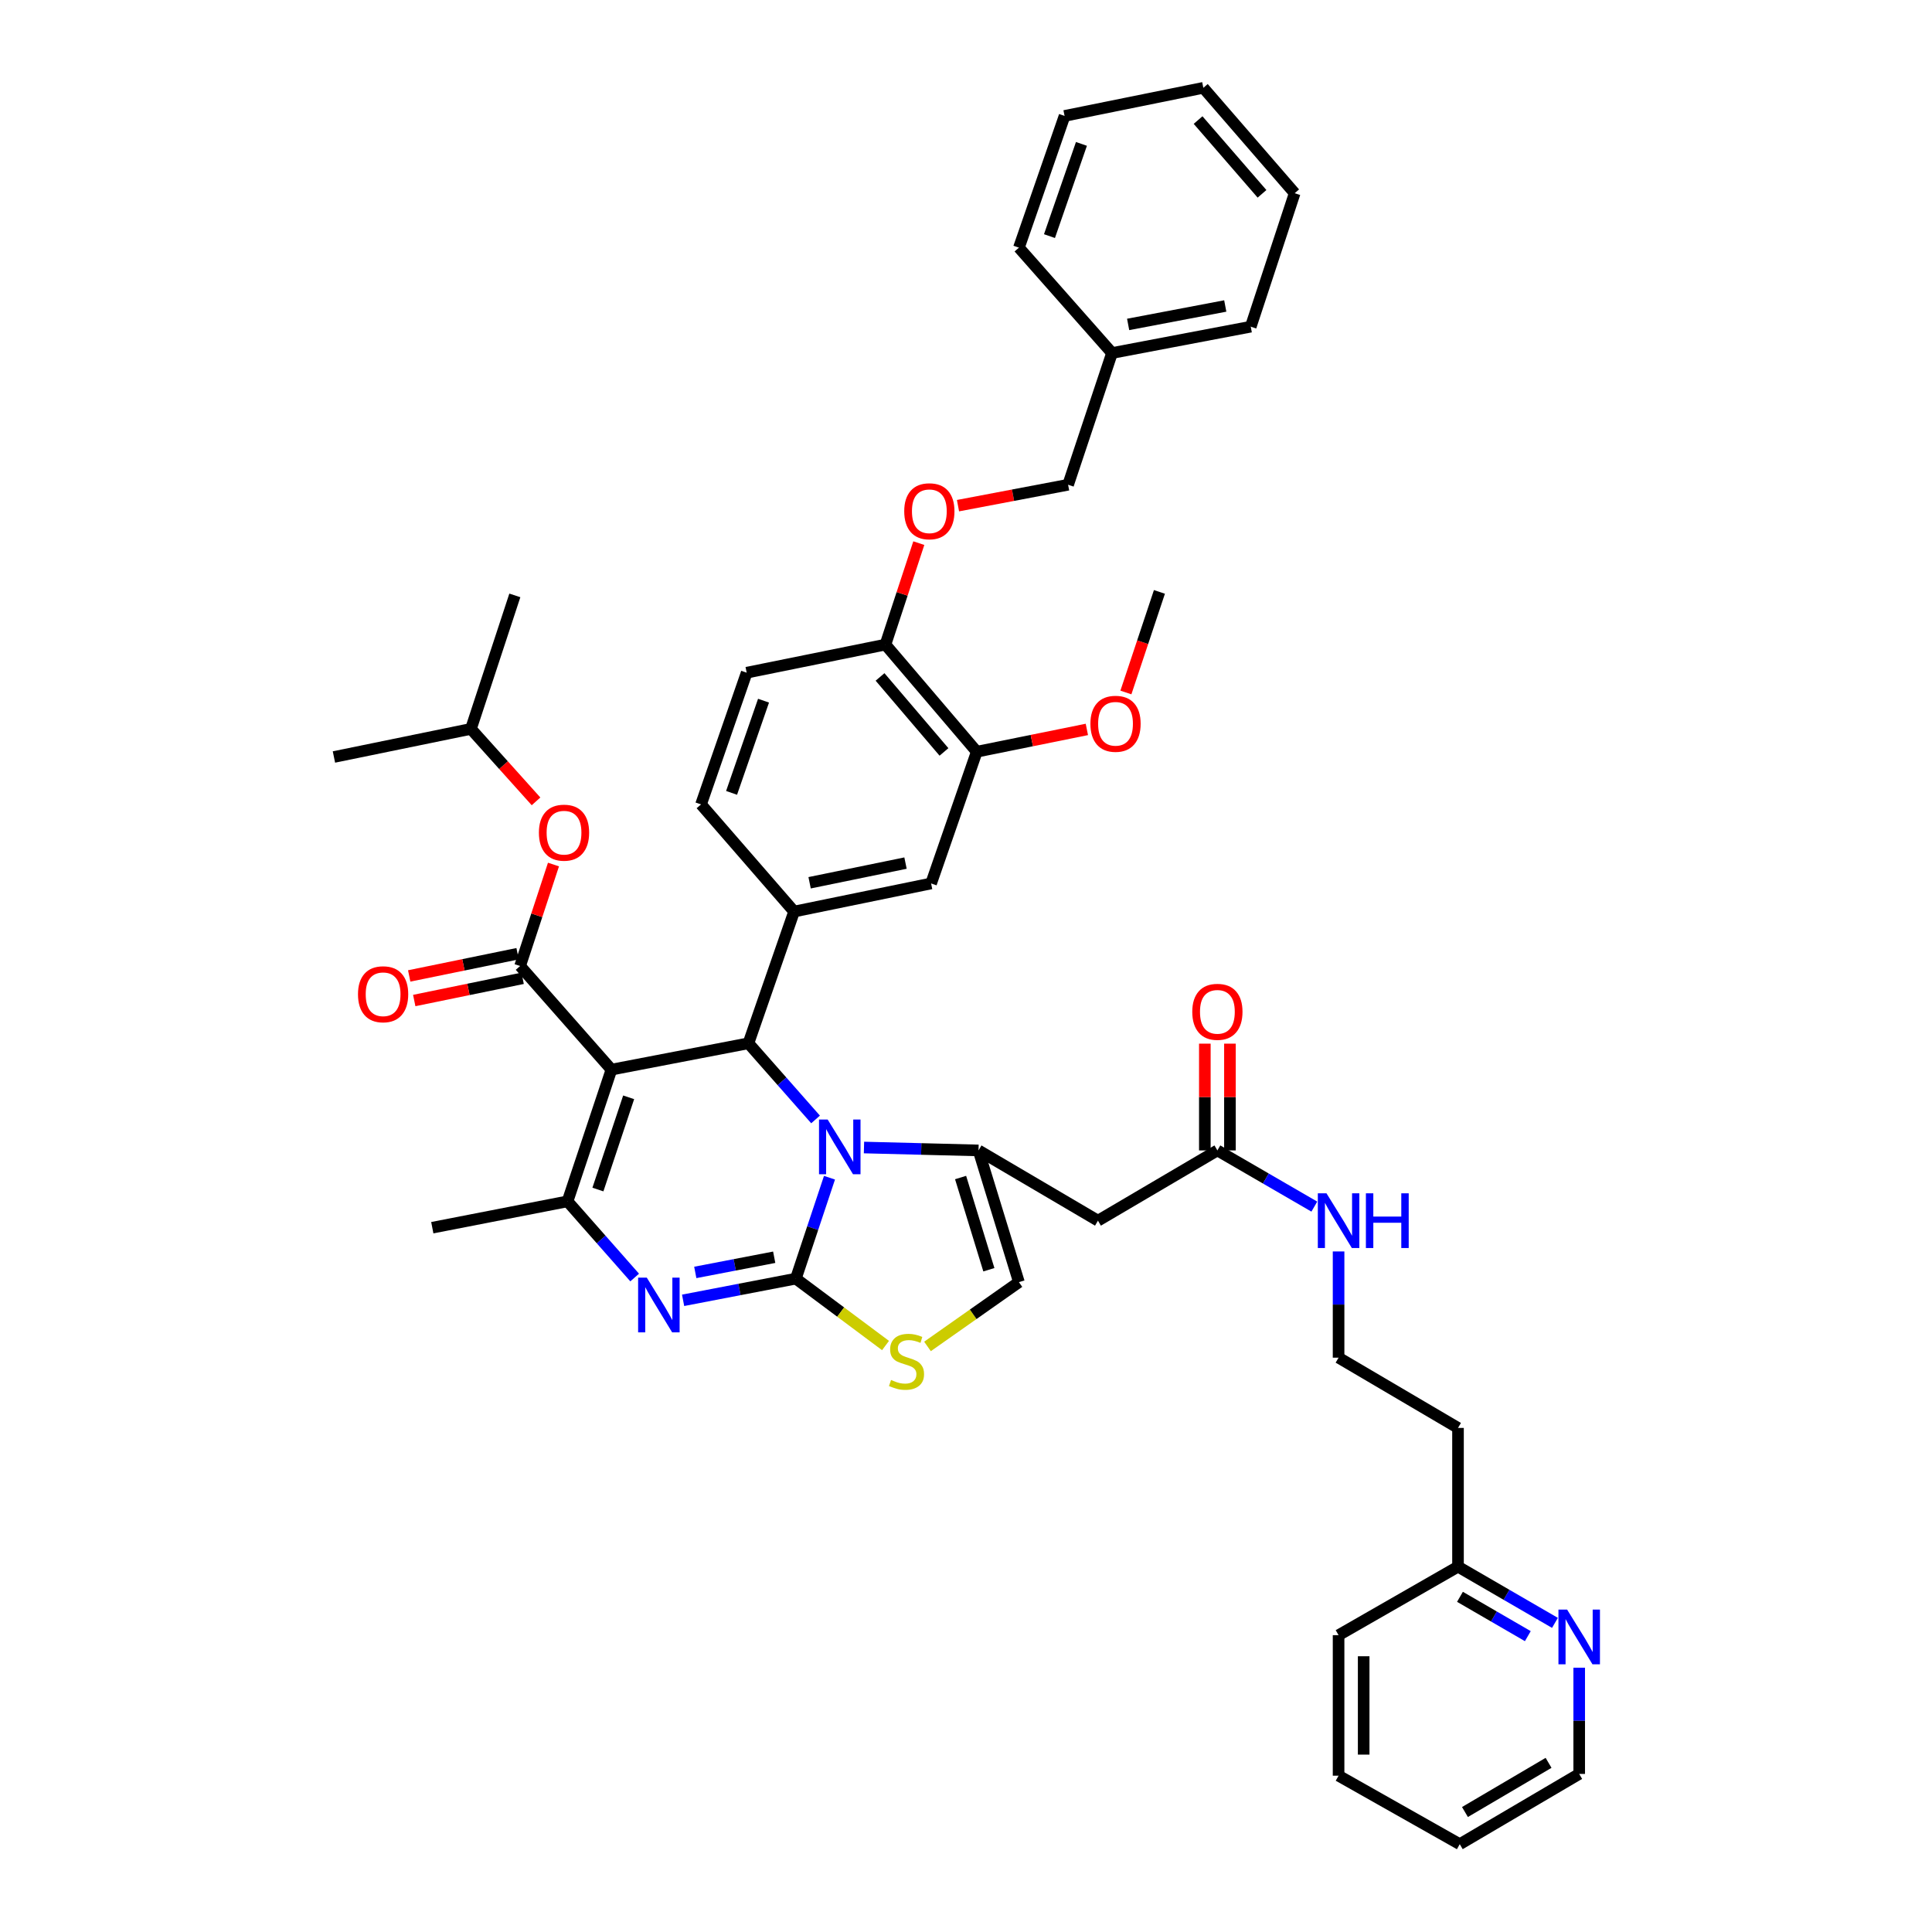 <?xml version='1.0' encoding='iso-8859-1'?>
<svg version='1.1' baseProfile='full'
              xmlns='http://www.w3.org/2000/svg'
                      xmlns:rdkit='http://www.rdkit.org/xml'
                      xmlns:xlink='http://www.w3.org/1999/xlink'
                  xml:space='preserve'
width='1000px' height='1000px' viewBox='0 0 1000 1000'>
<!-- END OF HEADER -->
<rect style='opacity:1.0;fill:#FFFFFF;stroke:none' width='1000' height='1000' x='0' y='0'> </rect>
<path class='bond-0' d='M 804.839,839.996 L 779.751,825.454' style='fill:none;fill-rule:evenodd;stroke:#0000FF;stroke-width:6px;stroke-linecap:butt;stroke-linejoin:miter;stroke-opacity:1' />
<path class='bond-0' d='M 779.751,825.454 L 754.662,810.911' style='fill:none;fill-rule:evenodd;stroke:#000000;stroke-width:6px;stroke-linecap:butt;stroke-linejoin:miter;stroke-opacity:1' />
<path class='bond-0' d='M 790.8,846.869 L 773.238,836.689' style='fill:none;fill-rule:evenodd;stroke:#0000FF;stroke-width:6px;stroke-linecap:butt;stroke-linejoin:miter;stroke-opacity:1' />
<path class='bond-0' d='M 773.238,836.689 L 755.676,826.509' style='fill:none;fill-rule:evenodd;stroke:#000000;stroke-width:6px;stroke-linecap:butt;stroke-linejoin:miter;stroke-opacity:1' />
<path class='bond-1' d='M 817.392,863.205 L 817.392,890.695' style='fill:none;fill-rule:evenodd;stroke:#0000FF;stroke-width:6px;stroke-linecap:butt;stroke-linejoin:miter;stroke-opacity:1' />
<path class='bond-1' d='M 817.392,890.695 L 817.392,918.184' style='fill:none;fill-rule:evenodd;stroke:#000000;stroke-width:6px;stroke-linecap:butt;stroke-linejoin:miter;stroke-opacity:1' />
<path class='bond-2' d='M 630.117,595.456 L 655.206,609.998' style='fill:none;fill-rule:evenodd;stroke:#000000;stroke-width:6px;stroke-linecap:butt;stroke-linejoin:miter;stroke-opacity:1' />
<path class='bond-2' d='M 655.206,609.998 L 680.295,624.541' style='fill:none;fill-rule:evenodd;stroke:#0000FF;stroke-width:6px;stroke-linecap:butt;stroke-linejoin:miter;stroke-opacity:1' />
<path class='bond-3' d='M 636.61,595.456 L 636.61,567.823' style='fill:none;fill-rule:evenodd;stroke:#000000;stroke-width:6px;stroke-linecap:butt;stroke-linejoin:miter;stroke-opacity:1' />
<path class='bond-3' d='M 636.61,567.823 L 636.61,540.19' style='fill:none;fill-rule:evenodd;stroke:#FF0000;stroke-width:6px;stroke-linecap:butt;stroke-linejoin:miter;stroke-opacity:1' />
<path class='bond-3' d='M 623.624,595.456 L 623.624,567.823' style='fill:none;fill-rule:evenodd;stroke:#000000;stroke-width:6px;stroke-linecap:butt;stroke-linejoin:miter;stroke-opacity:1' />
<path class='bond-3' d='M 623.624,567.823 L 623.624,540.19' style='fill:none;fill-rule:evenodd;stroke:#FF0000;stroke-width:6px;stroke-linecap:butt;stroke-linejoin:miter;stroke-opacity:1' />
<path class='bond-4' d='M 630.117,595.456 L 568.303,631.817' style='fill:none;fill-rule:evenodd;stroke:#000000;stroke-width:6px;stroke-linecap:butt;stroke-linejoin:miter;stroke-opacity:1' />
<path class='bond-5' d='M 692.847,647.75 L 692.847,675.239' style='fill:none;fill-rule:evenodd;stroke:#0000FF;stroke-width:6px;stroke-linecap:butt;stroke-linejoin:miter;stroke-opacity:1' />
<path class='bond-5' d='M 692.847,675.239 L 692.847,702.729' style='fill:none;fill-rule:evenodd;stroke:#000000;stroke-width:6px;stroke-linecap:butt;stroke-linejoin:miter;stroke-opacity:1' />
<path class='bond-6' d='M 754.662,810.911 L 754.662,739.09' style='fill:none;fill-rule:evenodd;stroke:#000000;stroke-width:6px;stroke-linecap:butt;stroke-linejoin:miter;stroke-opacity:1' />
<path class='bond-7' d='M 754.662,810.911 L 692.847,846.363' style='fill:none;fill-rule:evenodd;stroke:#000000;stroke-width:6px;stroke-linecap:butt;stroke-linejoin:miter;stroke-opacity:1' />
<path class='bond-8' d='M 353.575,673.044 L 382.755,667.43' style='fill:none;fill-rule:evenodd;stroke:#0000FF;stroke-width:6px;stroke-linecap:butt;stroke-linejoin:miter;stroke-opacity:1' />
<path class='bond-8' d='M 382.755,667.43 L 411.934,661.815' style='fill:none;fill-rule:evenodd;stroke:#000000;stroke-width:6px;stroke-linecap:butt;stroke-linejoin:miter;stroke-opacity:1' />
<path class='bond-8' d='M 359.875,658.607 L 380.301,654.677' style='fill:none;fill-rule:evenodd;stroke:#0000FF;stroke-width:6px;stroke-linecap:butt;stroke-linejoin:miter;stroke-opacity:1' />
<path class='bond-8' d='M 380.301,654.677 L 400.727,650.747' style='fill:none;fill-rule:evenodd;stroke:#000000;stroke-width:6px;stroke-linecap:butt;stroke-linejoin:miter;stroke-opacity:1' />
<path class='bond-9' d='M 328.502,661.244 L 311.128,641.531' style='fill:none;fill-rule:evenodd;stroke:#0000FF;stroke-width:6px;stroke-linecap:butt;stroke-linejoin:miter;stroke-opacity:1' />
<path class='bond-9' d='M 311.128,641.531 L 293.753,621.818' style='fill:none;fill-rule:evenodd;stroke:#000000;stroke-width:6px;stroke-linecap:butt;stroke-linejoin:miter;stroke-opacity:1' />
<path class='bond-10' d='M 387.391,539.997 L 404.762,559.71' style='fill:none;fill-rule:evenodd;stroke:#000000;stroke-width:6px;stroke-linecap:butt;stroke-linejoin:miter;stroke-opacity:1' />
<path class='bond-10' d='M 404.762,559.71 L 422.133,579.422' style='fill:none;fill-rule:evenodd;stroke:#0000FF;stroke-width:6px;stroke-linecap:butt;stroke-linejoin:miter;stroke-opacity:1' />
<path class='bond-11' d='M 387.391,539.997 L 316.479,553.633' style='fill:none;fill-rule:evenodd;stroke:#000000;stroke-width:6px;stroke-linecap:butt;stroke-linejoin:miter;stroke-opacity:1' />
<path class='bond-12' d='M 387.391,539.997 L 411.025,471.82' style='fill:none;fill-rule:evenodd;stroke:#000000;stroke-width:6px;stroke-linecap:butt;stroke-linejoin:miter;stroke-opacity:1' />
<path class='bond-13' d='M 316.479,553.633 L 269.209,500' style='fill:none;fill-rule:evenodd;stroke:#000000;stroke-width:6px;stroke-linecap:butt;stroke-linejoin:miter;stroke-opacity:1' />
<path class='bond-14' d='M 316.479,553.633 L 293.753,621.818' style='fill:none;fill-rule:evenodd;stroke:#000000;stroke-width:6px;stroke-linecap:butt;stroke-linejoin:miter;stroke-opacity:1' />
<path class='bond-14' d='M 325.39,567.967 L 309.482,615.696' style='fill:none;fill-rule:evenodd;stroke:#000000;stroke-width:6px;stroke-linecap:butt;stroke-linejoin:miter;stroke-opacity:1' />
<path class='bond-15' d='M 293.753,621.818 L 223.757,635.453' style='fill:none;fill-rule:evenodd;stroke:#000000;stroke-width:6px;stroke-linecap:butt;stroke-linejoin:miter;stroke-opacity:1' />
<path class='bond-16' d='M 429.341,609.594 L 420.638,635.705' style='fill:none;fill-rule:evenodd;stroke:#0000FF;stroke-width:6px;stroke-linecap:butt;stroke-linejoin:miter;stroke-opacity:1' />
<path class='bond-16' d='M 420.638,635.705 L 411.934,661.815' style='fill:none;fill-rule:evenodd;stroke:#000000;stroke-width:6px;stroke-linecap:butt;stroke-linejoin:miter;stroke-opacity:1' />
<path class='bond-17' d='M 447.196,593.955 L 476.839,594.705' style='fill:none;fill-rule:evenodd;stroke:#0000FF;stroke-width:6px;stroke-linecap:butt;stroke-linejoin:miter;stroke-opacity:1' />
<path class='bond-17' d='M 476.839,594.705 L 506.481,595.456' style='fill:none;fill-rule:evenodd;stroke:#000000;stroke-width:6px;stroke-linecap:butt;stroke-linejoin:miter;stroke-opacity:1' />
<path class='bond-18' d='M 411.934,661.815 L 435.139,679.127' style='fill:none;fill-rule:evenodd;stroke:#000000;stroke-width:6px;stroke-linecap:butt;stroke-linejoin:miter;stroke-opacity:1' />
<path class='bond-18' d='M 435.139,679.127 L 458.344,696.44' style='fill:none;fill-rule:evenodd;stroke:#CCCC00;stroke-width:6px;stroke-linecap:butt;stroke-linejoin:miter;stroke-opacity:1' />
<path class='bond-19' d='M 480.069,696.911 L 503.729,680.272' style='fill:none;fill-rule:evenodd;stroke:#CCCC00;stroke-width:6px;stroke-linecap:butt;stroke-linejoin:miter;stroke-opacity:1' />
<path class='bond-19' d='M 503.729,680.272 L 527.389,663.633' style='fill:none;fill-rule:evenodd;stroke:#000000;stroke-width:6px;stroke-linecap:butt;stroke-linejoin:miter;stroke-opacity:1' />
<path class='bond-20' d='M 527.389,663.633 L 506.481,595.456' style='fill:none;fill-rule:evenodd;stroke:#000000;stroke-width:6px;stroke-linecap:butt;stroke-linejoin:miter;stroke-opacity:1' />
<path class='bond-20' d='M 511.837,657.214 L 497.202,609.49' style='fill:none;fill-rule:evenodd;stroke:#000000;stroke-width:6px;stroke-linecap:butt;stroke-linejoin:miter;stroke-opacity:1' />
<path class='bond-21' d='M 506.481,595.456 L 568.303,631.817' style='fill:none;fill-rule:evenodd;stroke:#000000;stroke-width:6px;stroke-linecap:butt;stroke-linejoin:miter;stroke-opacity:1' />
<path class='bond-22' d='M 505.572,389.091 L 458.302,333.64' style='fill:none;fill-rule:evenodd;stroke:#000000;stroke-width:6px;stroke-linecap:butt;stroke-linejoin:miter;stroke-opacity:1' />
<path class='bond-22' d='M 488.599,389.198 L 455.51,350.382' style='fill:none;fill-rule:evenodd;stroke:#000000;stroke-width:6px;stroke-linecap:butt;stroke-linejoin:miter;stroke-opacity:1' />
<path class='bond-23' d='M 505.572,389.091 L 481.937,457.275' style='fill:none;fill-rule:evenodd;stroke:#000000;stroke-width:6px;stroke-linecap:butt;stroke-linejoin:miter;stroke-opacity:1' />
<path class='bond-24' d='M 505.572,389.091 L 534.066,383.32' style='fill:none;fill-rule:evenodd;stroke:#000000;stroke-width:6px;stroke-linecap:butt;stroke-linejoin:miter;stroke-opacity:1' />
<path class='bond-24' d='M 534.066,383.32 L 562.561,377.55' style='fill:none;fill-rule:evenodd;stroke:#FF0000;stroke-width:6px;stroke-linecap:butt;stroke-linejoin:miter;stroke-opacity:1' />
<path class='bond-25' d='M 269.209,500 L 277.845,473.742' style='fill:none;fill-rule:evenodd;stroke:#000000;stroke-width:6px;stroke-linecap:butt;stroke-linejoin:miter;stroke-opacity:1' />
<path class='bond-25' d='M 277.845,473.742 L 286.482,447.485' style='fill:none;fill-rule:evenodd;stroke:#FF0000;stroke-width:6px;stroke-linecap:butt;stroke-linejoin:miter;stroke-opacity:1' />
<path class='bond-26' d='M 267.904,493.639 L 239.853,499.393' style='fill:none;fill-rule:evenodd;stroke:#000000;stroke-width:6px;stroke-linecap:butt;stroke-linejoin:miter;stroke-opacity:1' />
<path class='bond-26' d='M 239.853,499.393 L 211.802,505.146' style='fill:none;fill-rule:evenodd;stroke:#FF0000;stroke-width:6px;stroke-linecap:butt;stroke-linejoin:miter;stroke-opacity:1' />
<path class='bond-26' d='M 270.514,506.361 L 242.463,512.114' style='fill:none;fill-rule:evenodd;stroke:#000000;stroke-width:6px;stroke-linecap:butt;stroke-linejoin:miter;stroke-opacity:1' />
<path class='bond-26' d='M 242.463,512.114 L 214.412,517.868' style='fill:none;fill-rule:evenodd;stroke:#FF0000;stroke-width:6px;stroke-linecap:butt;stroke-linejoin:miter;stroke-opacity:1' />
<path class='bond-27' d='M 277.452,414.784 L 260.604,396.029' style='fill:none;fill-rule:evenodd;stroke:#FF0000;stroke-width:6px;stroke-linecap:butt;stroke-linejoin:miter;stroke-opacity:1' />
<path class='bond-27' d='M 260.604,396.029 L 243.756,377.273' style='fill:none;fill-rule:evenodd;stroke:#000000;stroke-width:6px;stroke-linecap:butt;stroke-linejoin:miter;stroke-opacity:1' />
<path class='bond-28' d='M 458.302,333.64 L 466.939,307.382' style='fill:none;fill-rule:evenodd;stroke:#000000;stroke-width:6px;stroke-linecap:butt;stroke-linejoin:miter;stroke-opacity:1' />
<path class='bond-28' d='M 466.939,307.382 L 475.575,281.124' style='fill:none;fill-rule:evenodd;stroke:#FF0000;stroke-width:6px;stroke-linecap:butt;stroke-linejoin:miter;stroke-opacity:1' />
<path class='bond-29' d='M 458.302,333.64 L 386.482,348.184' style='fill:none;fill-rule:evenodd;stroke:#000000;stroke-width:6px;stroke-linecap:butt;stroke-linejoin:miter;stroke-opacity:1' />
<path class='bond-30' d='M 495.856,261.731 L 524.352,256.321' style='fill:none;fill-rule:evenodd;stroke:#FF0000;stroke-width:6px;stroke-linecap:butt;stroke-linejoin:miter;stroke-opacity:1' />
<path class='bond-30' d='M 524.352,256.321 L 552.849,250.91' style='fill:none;fill-rule:evenodd;stroke:#000000;stroke-width:6px;stroke-linecap:butt;stroke-linejoin:miter;stroke-opacity:1' />
<path class='bond-31' d='M 243.756,377.273 L 266.482,308.18' style='fill:none;fill-rule:evenodd;stroke:#000000;stroke-width:6px;stroke-linecap:butt;stroke-linejoin:miter;stroke-opacity:1' />
<path class='bond-32' d='M 243.756,377.273 L 172.844,391.818' style='fill:none;fill-rule:evenodd;stroke:#000000;stroke-width:6px;stroke-linecap:butt;stroke-linejoin:miter;stroke-opacity:1' />
<path class='bond-33' d='M 481.937,457.275 L 411.025,471.82' style='fill:none;fill-rule:evenodd;stroke:#000000;stroke-width:6px;stroke-linecap:butt;stroke-linejoin:miter;stroke-opacity:1' />
<path class='bond-33' d='M 468.691,446.736 L 419.053,456.917' style='fill:none;fill-rule:evenodd;stroke:#000000;stroke-width:6px;stroke-linecap:butt;stroke-linejoin:miter;stroke-opacity:1' />
<path class='bond-34' d='M 386.482,348.184 L 362.847,416.362' style='fill:none;fill-rule:evenodd;stroke:#000000;stroke-width:6px;stroke-linecap:butt;stroke-linejoin:miter;stroke-opacity:1' />
<path class='bond-34' d='M 395.206,362.664 L 378.662,410.389' style='fill:none;fill-rule:evenodd;stroke:#000000;stroke-width:6px;stroke-linecap:butt;stroke-linejoin:miter;stroke-opacity:1' />
<path class='bond-35' d='M 411.025,471.82 L 362.847,416.362' style='fill:none;fill-rule:evenodd;stroke:#000000;stroke-width:6px;stroke-linecap:butt;stroke-linejoin:miter;stroke-opacity:1' />
<path class='bond-36' d='M 552.849,250.91 L 575.575,182.726' style='fill:none;fill-rule:evenodd;stroke:#000000;stroke-width:6px;stroke-linecap:butt;stroke-linejoin:miter;stroke-opacity:1' />
<path class='bond-37' d='M 582.765,358.429 L 591.442,332.395' style='fill:none;fill-rule:evenodd;stroke:#FF0000;stroke-width:6px;stroke-linecap:butt;stroke-linejoin:miter;stroke-opacity:1' />
<path class='bond-37' d='M 591.442,332.395 L 600.119,306.362' style='fill:none;fill-rule:evenodd;stroke:#000000;stroke-width:6px;stroke-linecap:butt;stroke-linejoin:miter;stroke-opacity:1' />
<path class='bond-38' d='M 575.575,182.726 L 647.388,169.09' style='fill:none;fill-rule:evenodd;stroke:#000000;stroke-width:6px;stroke-linecap:butt;stroke-linejoin:miter;stroke-opacity:1' />
<path class='bond-38' d='M 583.924,167.922 L 634.194,158.377' style='fill:none;fill-rule:evenodd;stroke:#000000;stroke-width:6px;stroke-linecap:butt;stroke-linejoin:miter;stroke-opacity:1' />
<path class='bond-39' d='M 575.575,182.726 L 527.389,128.184' style='fill:none;fill-rule:evenodd;stroke:#000000;stroke-width:6px;stroke-linecap:butt;stroke-linejoin:miter;stroke-opacity:1' />
<path class='bond-40' d='M 647.388,169.09 L 670.122,100.004' style='fill:none;fill-rule:evenodd;stroke:#000000;stroke-width:6px;stroke-linecap:butt;stroke-linejoin:miter;stroke-opacity:1' />
<path class='bond-41' d='M 527.389,128.184 L 551.024,59.999' style='fill:none;fill-rule:evenodd;stroke:#000000;stroke-width:6px;stroke-linecap:butt;stroke-linejoin:miter;stroke-opacity:1' />
<path class='bond-41' d='M 543.204,122.209 L 559.748,74.48' style='fill:none;fill-rule:evenodd;stroke:#000000;stroke-width:6px;stroke-linecap:butt;stroke-linejoin:miter;stroke-opacity:1' />
<path class='bond-42' d='M 551.024,59.999 L 622.845,45.455' style='fill:none;fill-rule:evenodd;stroke:#000000;stroke-width:6px;stroke-linecap:butt;stroke-linejoin:miter;stroke-opacity:1' />
<path class='bond-43' d='M 670.122,100.004 L 622.845,45.455' style='fill:none;fill-rule:evenodd;stroke:#000000;stroke-width:6px;stroke-linecap:butt;stroke-linejoin:miter;stroke-opacity:1' />
<path class='bond-43' d='M 653.217,100.327 L 620.123,62.142' style='fill:none;fill-rule:evenodd;stroke:#000000;stroke-width:6px;stroke-linecap:butt;stroke-linejoin:miter;stroke-opacity:1' />
<path class='bond-44' d='M 754.662,739.09 L 692.847,702.729' style='fill:none;fill-rule:evenodd;stroke:#000000;stroke-width:6px;stroke-linecap:butt;stroke-linejoin:miter;stroke-opacity:1' />
<path class='bond-45' d='M 817.392,918.184 L 755.571,954.545' style='fill:none;fill-rule:evenodd;stroke:#000000;stroke-width:6px;stroke-linecap:butt;stroke-linejoin:miter;stroke-opacity:1' />
<path class='bond-45' d='M 801.535,912.445 L 758.26,937.898' style='fill:none;fill-rule:evenodd;stroke:#000000;stroke-width:6px;stroke-linecap:butt;stroke-linejoin:miter;stroke-opacity:1' />
<path class='bond-46' d='M 692.847,846.363 L 692.847,919.093' style='fill:none;fill-rule:evenodd;stroke:#000000;stroke-width:6px;stroke-linecap:butt;stroke-linejoin:miter;stroke-opacity:1' />
<path class='bond-46' d='M 705.834,857.273 L 705.834,908.184' style='fill:none;fill-rule:evenodd;stroke:#000000;stroke-width:6px;stroke-linecap:butt;stroke-linejoin:miter;stroke-opacity:1' />
<path class='bond-47' d='M 755.571,954.545 L 692.847,919.093' style='fill:none;fill-rule:evenodd;stroke:#000000;stroke-width:6px;stroke-linecap:butt;stroke-linejoin:miter;stroke-opacity:1' />
<path  class='atom-0' d='M 811.132 833.112
L 820.412 848.112
Q 821.332 849.592, 822.812 852.272
Q 824.292 854.952, 824.372 855.112
L 824.372 833.112
L 828.132 833.112
L 828.132 861.432
L 824.252 861.432
L 814.292 845.032
Q 813.132 843.112, 811.892 840.912
Q 810.692 838.712, 810.332 838.032
L 810.332 861.432
L 806.652 861.432
L 806.652 833.112
L 811.132 833.112
' fill='#0000FF'/>
<path  class='atom-2' d='M 686.587 617.657
L 695.867 632.657
Q 696.787 634.137, 698.267 636.817
Q 699.747 639.497, 699.827 639.657
L 699.827 617.657
L 703.587 617.657
L 703.587 645.977
L 699.707 645.977
L 689.747 629.577
Q 688.587 627.657, 687.347 625.457
Q 686.147 623.257, 685.787 622.577
L 685.787 645.977
L 682.107 645.977
L 682.107 617.657
L 686.587 617.657
' fill='#0000FF'/>
<path  class='atom-2' d='M 706.987 617.657
L 710.827 617.657
L 710.827 629.697
L 725.307 629.697
L 725.307 617.657
L 729.147 617.657
L 729.147 645.977
L 725.307 645.977
L 725.307 632.897
L 710.827 632.897
L 710.827 645.977
L 706.987 645.977
L 706.987 617.657
' fill='#0000FF'/>
<path  class='atom-3' d='M 617.117 523.715
Q 617.117 516.915, 620.477 513.115
Q 623.837 509.315, 630.117 509.315
Q 636.397 509.315, 639.757 513.115
Q 643.117 516.915, 643.117 523.715
Q 643.117 530.595, 639.717 534.515
Q 636.317 538.395, 630.117 538.395
Q 623.877 538.395, 620.477 534.515
Q 617.117 530.635, 617.117 523.715
M 630.117 535.195
Q 634.437 535.195, 636.757 532.315
Q 639.117 529.395, 639.117 523.715
Q 639.117 518.155, 636.757 515.355
Q 634.437 512.515, 630.117 512.515
Q 625.797 512.515, 623.437 515.315
Q 621.117 518.115, 621.117 523.715
Q 621.117 529.435, 623.437 532.315
Q 625.797 535.195, 630.117 535.195
' fill='#FF0000'/>
<path  class='atom-5' d='M 334.77 661.298
L 344.05 676.298
Q 344.97 677.778, 346.45 680.458
Q 347.93 683.138, 348.01 683.298
L 348.01 661.298
L 351.77 661.298
L 351.77 689.618
L 347.89 689.618
L 337.93 673.218
Q 336.77 671.298, 335.53 669.098
Q 334.33 666.898, 333.97 666.218
L 333.97 689.618
L 330.29 689.618
L 330.29 661.298
L 334.77 661.298
' fill='#0000FF'/>
<path  class='atom-9' d='M 428.4 579.478
L 437.68 594.478
Q 438.6 595.958, 440.08 598.638
Q 441.56 601.318, 441.64 601.478
L 441.64 579.478
L 445.4 579.478
L 445.4 607.798
L 441.52 607.798
L 431.56 591.398
Q 430.4 589.478, 429.16 587.278
Q 427.96 585.078, 427.6 584.398
L 427.6 607.798
L 423.92 607.798
L 423.92 579.478
L 428.4 579.478
' fill='#0000FF'/>
<path  class='atom-11' d='M 461.211 714.267
Q 461.531 714.387, 462.851 714.947
Q 464.171 715.507, 465.611 715.867
Q 467.091 716.187, 468.531 716.187
Q 471.211 716.187, 472.771 714.907
Q 474.331 713.587, 474.331 711.307
Q 474.331 709.747, 473.531 708.787
Q 472.771 707.827, 471.571 707.307
Q 470.371 706.787, 468.371 706.187
Q 465.851 705.427, 464.331 704.707
Q 462.851 703.987, 461.771 702.467
Q 460.731 700.947, 460.731 698.387
Q 460.731 694.827, 463.131 692.627
Q 465.571 690.427, 470.371 690.427
Q 473.651 690.427, 477.371 691.987
L 476.451 695.067
Q 473.051 693.667, 470.491 693.667
Q 467.731 693.667, 466.211 694.827
Q 464.691 695.947, 464.731 697.907
Q 464.731 699.427, 465.491 700.347
Q 466.291 701.267, 467.411 701.787
Q 468.571 702.307, 470.491 702.907
Q 473.051 703.707, 474.571 704.507
Q 476.091 705.307, 477.171 706.947
Q 478.291 708.547, 478.291 711.307
Q 478.291 715.227, 475.651 717.347
Q 473.051 719.427, 468.691 719.427
Q 466.171 719.427, 464.251 718.867
Q 462.371 718.347, 460.131 717.427
L 461.211 714.267
' fill='#CCCC00'/>
<path  class='atom-17' d='M 278.935 430.986
Q 278.935 424.186, 282.295 420.386
Q 285.655 416.586, 291.935 416.586
Q 298.215 416.586, 301.575 420.386
Q 304.935 424.186, 304.935 430.986
Q 304.935 437.866, 301.535 441.786
Q 298.135 445.666, 291.935 445.666
Q 285.695 445.666, 282.295 441.786
Q 278.935 437.906, 278.935 430.986
M 291.935 442.466
Q 296.255 442.466, 298.575 439.586
Q 300.935 436.666, 300.935 430.986
Q 300.935 425.426, 298.575 422.626
Q 296.255 419.786, 291.935 419.786
Q 287.615 419.786, 285.255 422.586
Q 282.935 425.386, 282.935 430.986
Q 282.935 436.706, 285.255 439.586
Q 287.615 442.466, 291.935 442.466
' fill='#FF0000'/>
<path  class='atom-18' d='M 185.297 514.625
Q 185.297 507.825, 188.657 504.025
Q 192.017 500.225, 198.297 500.225
Q 204.577 500.225, 207.937 504.025
Q 211.297 507.825, 211.297 514.625
Q 211.297 521.505, 207.897 525.425
Q 204.497 529.305, 198.297 529.305
Q 192.057 529.305, 188.657 525.425
Q 185.297 521.545, 185.297 514.625
M 198.297 526.105
Q 202.617 526.105, 204.937 523.225
Q 207.297 520.305, 207.297 514.625
Q 207.297 509.065, 204.937 506.265
Q 202.617 503.425, 198.297 503.425
Q 193.977 503.425, 191.617 506.225
Q 189.297 509.025, 189.297 514.625
Q 189.297 520.345, 191.617 523.225
Q 193.977 526.105, 198.297 526.105
' fill='#FF0000'/>
<path  class='atom-20' d='M 468.028 264.626
Q 468.028 257.826, 471.388 254.026
Q 474.748 250.226, 481.028 250.226
Q 487.308 250.226, 490.668 254.026
Q 494.028 257.826, 494.028 264.626
Q 494.028 271.506, 490.628 275.426
Q 487.228 279.306, 481.028 279.306
Q 474.788 279.306, 471.388 275.426
Q 468.028 271.546, 468.028 264.626
M 481.028 276.106
Q 485.348 276.106, 487.668 273.226
Q 490.028 270.306, 490.028 264.626
Q 490.028 259.066, 487.668 256.266
Q 485.348 253.426, 481.028 253.426
Q 476.708 253.426, 474.348 256.226
Q 472.028 259.026, 472.028 264.626
Q 472.028 270.346, 474.348 273.226
Q 476.708 276.106, 481.028 276.106
' fill='#FF0000'/>
<path  class='atom-30' d='M 564.393 374.626
Q 564.393 367.826, 567.753 364.026
Q 571.113 360.226, 577.393 360.226
Q 583.673 360.226, 587.033 364.026
Q 590.393 367.826, 590.393 374.626
Q 590.393 381.506, 586.993 385.426
Q 583.593 389.306, 577.393 389.306
Q 571.153 389.306, 567.753 385.426
Q 564.393 381.546, 564.393 374.626
M 577.393 386.106
Q 581.713 386.106, 584.033 383.226
Q 586.393 380.306, 586.393 374.626
Q 586.393 369.066, 584.033 366.266
Q 581.713 363.426, 577.393 363.426
Q 573.073 363.426, 570.713 366.226
Q 568.393 369.026, 568.393 374.626
Q 568.393 380.346, 570.713 383.226
Q 573.073 386.106, 577.393 386.106
' fill='#FF0000'/>
</svg>
